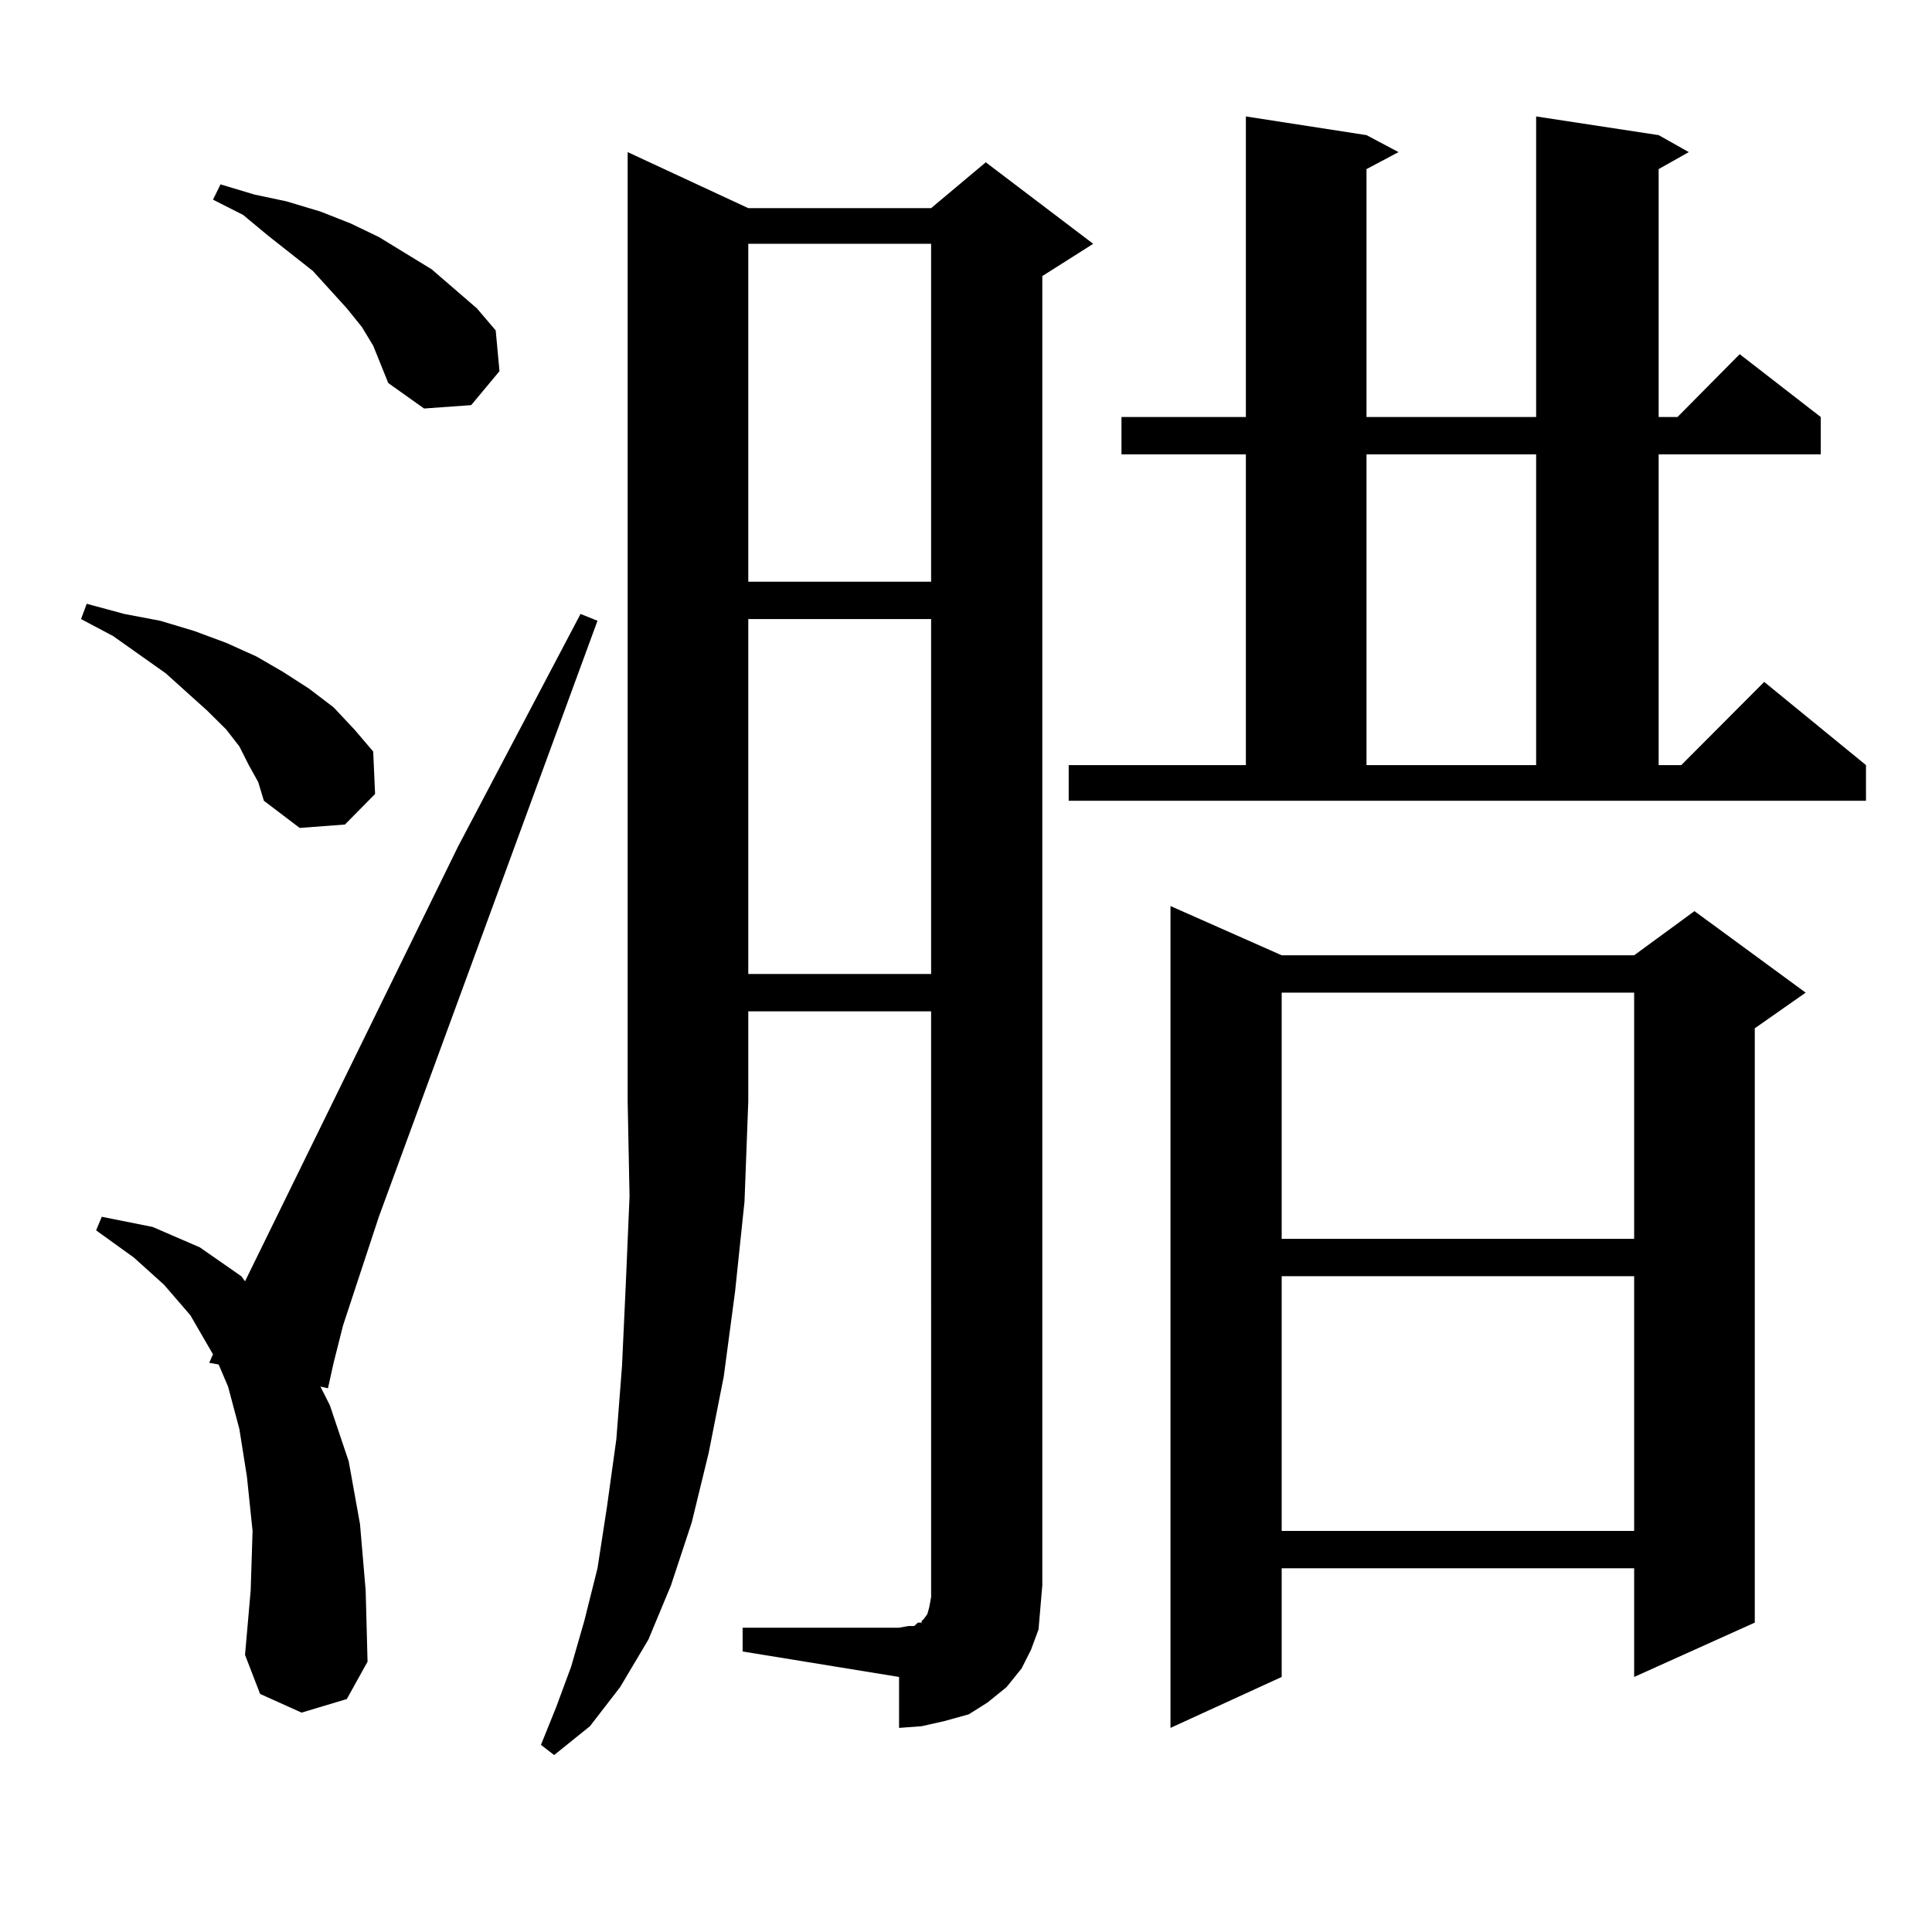 <?xml version="1.0" encoding="utf-8"?>
<!-- Generator: Adobe Illustrator 16.0.0, SVG Export Plug-In . SVG Version: 6.00 Build 0)  -->
<!DOCTYPE svg PUBLIC "-//W3C//DTD SVG 1.1//EN" "http://www.w3.org/Graphics/SVG/1.1/DTD/svg11.dtd">
<svg version="1.1" id="图层_1" xmlns="http://www.w3.org/2000/svg" xmlns:xlink="http://www.w3.org/1999/xlink" x="0px" y="0px"
	 width="1000px" height="1000px" viewBox="0 0 1000 1000" enable-background="new 0 0 1000 1000" xml:space="preserve">
<path d="M128.778,396.016l-4.878-9.668l-6.829-8.789l-9.756-9.668l-21.463-19.336l-27.316-19.336l-16.585-8.789l2.927-7.91
	l19.512,5.273l18.536,3.516l17.561,5.273l16.585,6.152l15.609,7.031l13.658,7.91l13.658,8.789l12.683,9.668l10.731,11.426
	l9.756,11.426l0.976,21.973l-15.609,15.82l-23.414,1.758l-18.536-14.063l-2.927-9.668L128.778,396.016z M156.094,886.445
	l-21.463-9.668l-7.805-20.215l2.927-33.398l0.976-30.762l-2.927-28.125l-3.902-24.609l-5.854-21.973l-4.878-11.426l-4.878-0.879
	l1.951-4.395l-11.707-20.215l-13.658-15.82l-15.609-14.063l-19.512-14.063l2.927-7.031l26.341,5.273l24.39,10.547l21.463,14.941
	l1.951,2.637l110.241-225l63.413-120.41l8.78,3.516L196.093,629.805l-18.536,56.25l-4.878,19.336l-2.927,13.184l-3.902-0.879
	l4.878,9.668l9.756,29.004l5.854,32.52l2.927,34.277l0.976,36.914l-10.731,19.336L156.094,886.445z M193.167,178.926l-5.854-9.668
	l-7.805-9.668l-17.561-19.336l-23.414-18.457l-12.683-10.547l-15.609-7.91l3.902-7.91l17.561,5.273l16.585,3.516l17.561,5.273
	l15.609,6.152l14.634,7.031l27.316,16.699l23.414,20.215l9.756,11.426l1.951,21.094l-14.634,17.578l-24.39,1.758l-18.536-13.184
	l-3.902-9.668L193.167,178.926z M384.381,842.5h80.974l4.878-0.879h2.927l1.951-1.758h1.951v-0.879l0.976-0.879l1.951-2.637
	l0.976-3.516l0.976-5.273V523.457h-94.632v46.582l-1.951,51.855l-4.878,46.582l-5.854,43.945l-7.805,39.551l-8.78,36.035
	l-10.731,32.52l-11.707,28.125l-14.634,24.609l-15.609,20.215l-18.536,14.941l-6.829-5.273l7.805-19.336l7.805-21.094l6.829-23.73
	l6.829-27.246l4.878-31.641l4.878-35.156l2.927-37.793l1.951-42.188l1.951-45.703l-0.976-49.219V78.73l62.438,29.004h94.632
	l28.292-23.73l55.608,42.188L539.5,142.891v677.637l-0.976,11.426l-0.976,11.426l-3.902,10.547l-4.878,9.668l-7.805,9.668
	l-9.756,7.91l-9.756,6.152l-12.683,3.516l-11.707,2.637l-11.707,0.879v-26.367l-80.974-13.184V842.5z M387.308,126.191v174.902
	h94.632V126.191H387.308z M387.308,320.43v183.691h94.632V320.43H387.308z M553.158,396.016h91.705v-160.84h-64.389V215.84h64.389
	V60.273l62.438,9.668l16.585,8.789L707.3,87.52v128.32h87.803V60.273l63.413,9.668l15.609,8.789l-15.609,8.789v128.32h9.756
	l32.194-32.52l41.95,32.52v19.336h-83.9v160.84h11.707l42.926-43.066l52.682,43.066v18.457H553.158V396.016z M663.399,494.453
	h182.435l31.219-22.852l57.56,42.188l-26.341,18.457v307.617l-62.438,28.125v-56.25H663.399v56.25l-57.56,26.367V468.965
	L663.399,494.453z M663.399,513.789V641.23h182.435V513.789H663.399z M663.399,660.566v131.836h182.435V660.566H663.399z
	 M707.3,235.176v160.84h87.803v-160.84H707.3z"/>
</svg>
